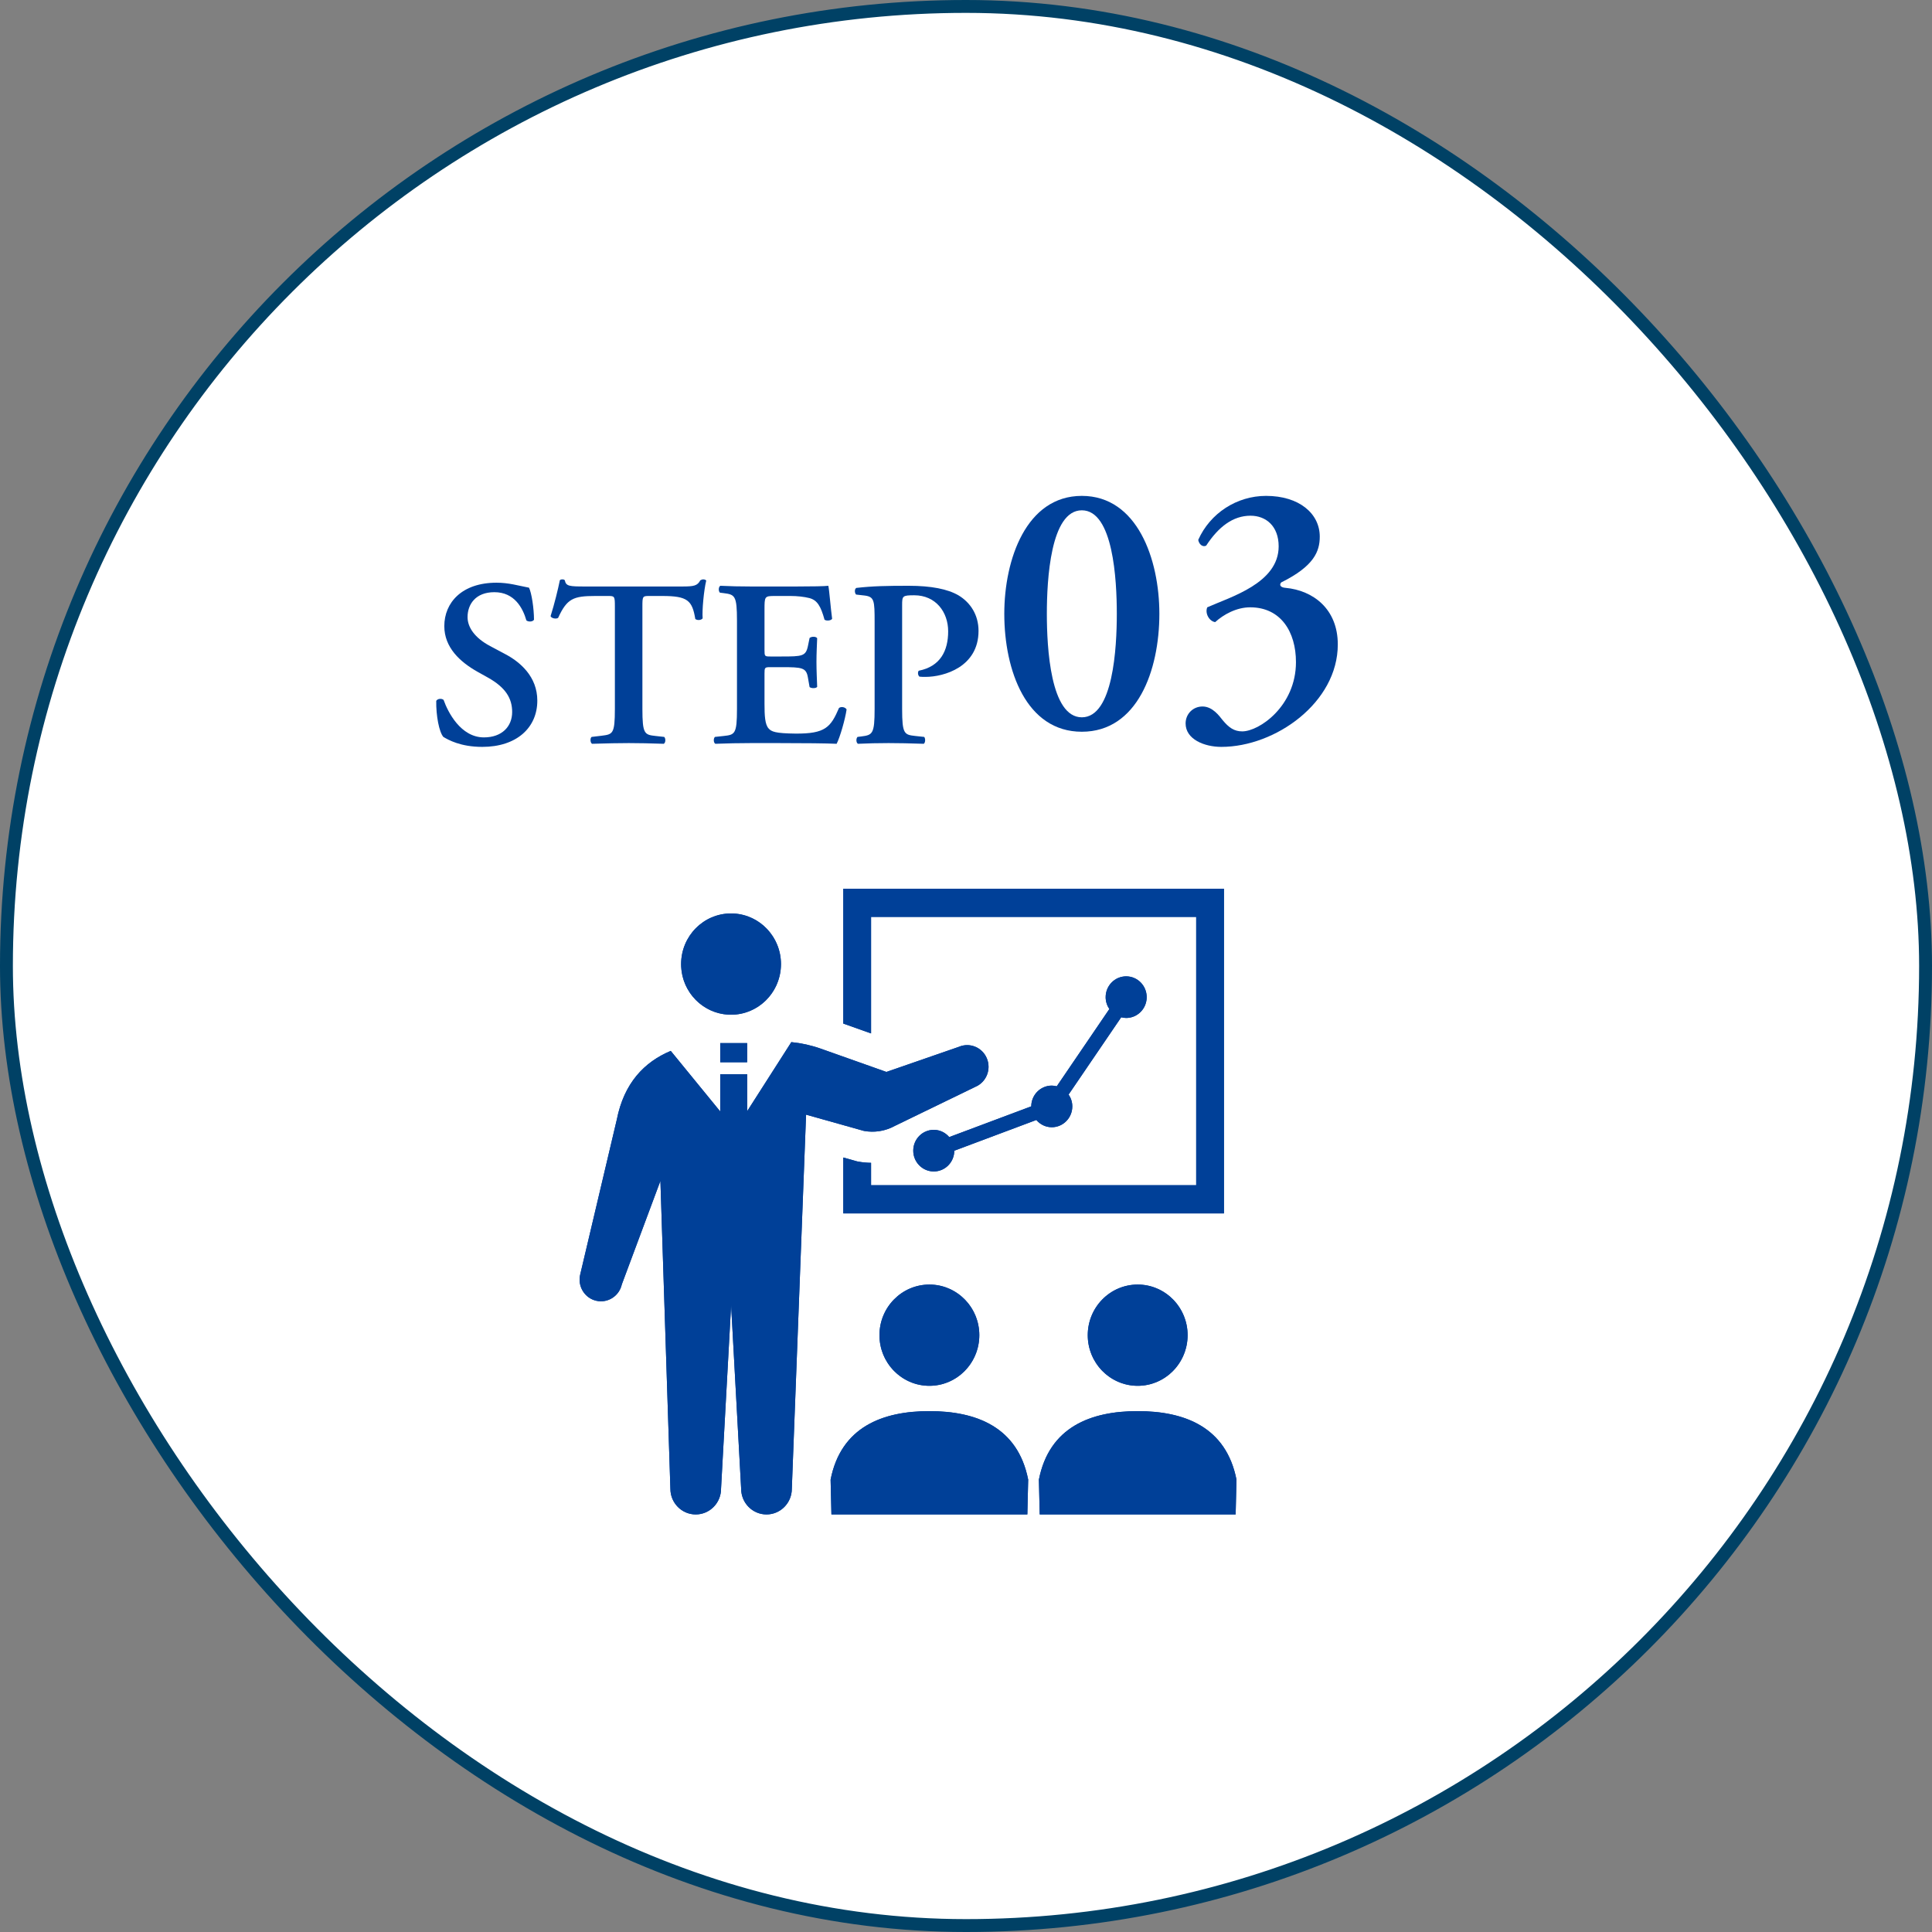 <svg width="150" height="150" viewBox="0 0 150 150" fill="none" xmlns="http://www.w3.org/2000/svg">
<rect x="0" y="0" width="150" height="150" fill="#808080" stroke="none"/>
<rect x="0.5" y="0.5" width="149" height="149" rx="74.5" fill="white"/>
<rect x="0.5" y="0.5" width="149" height="149" rx="74.5" stroke="#004165"/>
<path d="M67.905 55.041V48.298C67.905 46.622 67.886 46.328 67.112 46.235L66.468 46.162C66.339 46.033 66.339 45.72 66.486 45.646C67.776 45.498 68.881 45.48 70.557 45.48C72.307 45.48 73.578 45.738 74.407 46.217C75.365 46.788 75.973 47.764 75.973 48.98C75.973 51.78 73.302 52.554 71.847 52.554C71.681 52.554 71.534 52.554 71.386 52.535C71.257 52.425 71.239 52.185 71.331 52.075C73.007 51.743 73.615 50.528 73.615 49.017C73.615 47.525 72.657 46.217 70.981 46.217C70.06 46.217 70.041 46.272 70.041 46.991V55.041C70.041 56.993 70.207 57.048 71.073 57.141L71.755 57.214C71.865 57.343 71.847 57.675 71.718 57.748C70.631 57.712 69.802 57.693 68.991 57.693C68.181 57.693 67.352 57.712 66.615 57.748C66.468 57.675 66.449 57.343 66.578 57.214L66.873 57.178C67.739 57.067 67.905 56.993 67.905 55.041Z" fill="#004098"/>
<path d="M57.219 55.041V48.188C57.219 46.235 57.053 46.162 56.187 46.051L55.893 46.014C55.764 45.885 55.782 45.554 55.929 45.48C56.63 45.517 57.495 45.535 58.306 45.535H61.824C63.003 45.535 64.072 45.517 64.311 45.48C64.385 45.793 64.495 47.248 64.606 48.041C64.532 48.188 64.164 48.225 64.016 48.114C63.722 47.046 63.445 46.604 62.856 46.438C62.432 46.328 61.88 46.272 61.382 46.272H60.148C59.356 46.272 59.356 46.309 59.356 47.359V50.472C59.356 50.951 59.374 50.97 59.798 50.97H60.682C62.285 50.97 62.561 50.951 62.727 50.159L62.856 49.533C63.003 49.404 63.353 49.404 63.445 49.551C63.427 50.048 63.39 50.712 63.39 51.393C63.39 52.093 63.427 52.738 63.445 53.328C63.353 53.456 63.003 53.456 62.856 53.346L62.727 52.609C62.598 51.835 62.285 51.798 60.682 51.798H59.798C59.374 51.798 59.356 51.835 59.356 52.296V54.635C59.356 55.575 59.393 56.238 59.669 56.551C59.89 56.809 60.203 56.938 61.751 56.956C64.09 56.975 64.495 56.459 65.14 54.967C65.306 54.838 65.619 54.893 65.73 55.078C65.619 55.851 65.214 57.251 64.956 57.748C64.145 57.712 62.561 57.693 60.406 57.693H58.306C57.495 57.693 56.372 57.712 55.543 57.748C55.395 57.675 55.377 57.343 55.506 57.214L56.187 57.141C57.053 57.048 57.219 56.993 57.219 55.041Z" fill="#004098"/>
<path d="M47.739 55.041V47.083C47.739 46.309 47.72 46.272 47.241 46.272H46.21C44.515 46.272 44.018 46.475 43.336 47.967C43.207 48.078 42.82 48.022 42.747 47.838C43.06 46.843 43.336 45.701 43.465 45.056C43.502 45.001 43.576 44.983 43.668 44.983C43.741 44.983 43.815 45.001 43.852 45.056C43.944 45.517 44.202 45.535 45.455 45.535H52.97C53.873 45.535 54.149 45.48 54.37 45.056C54.444 45.02 54.518 44.983 54.591 44.983C54.702 44.983 54.794 45.02 54.831 45.075C54.647 45.83 54.499 47.414 54.554 48.004C54.462 48.151 54.149 48.188 53.983 48.059C53.744 46.622 53.394 46.272 51.423 46.272H50.373C49.894 46.272 49.876 46.309 49.876 47.083V55.041C49.876 56.993 50.041 57.048 50.907 57.141L51.57 57.214C51.699 57.343 51.681 57.675 51.533 57.748C50.465 57.712 49.636 57.693 48.826 57.693C48.015 57.693 47.149 57.712 45.97 57.748C45.823 57.675 45.804 57.306 45.934 57.214L46.707 57.122C47.573 57.012 47.739 56.993 47.739 55.041Z" fill="#004098"/>
<path d="M37.443 57.988C35.748 57.988 34.791 57.435 34.422 57.214C34.09 56.828 33.851 55.556 33.869 54.414C33.98 54.23 34.293 54.212 34.441 54.341C34.772 55.28 35.767 57.251 37.572 57.251C38.972 57.251 39.764 56.404 39.764 55.28C39.764 54.23 39.267 53.383 37.885 52.609L37.093 52.167C35.712 51.393 34.496 50.27 34.496 48.612C34.496 46.788 35.859 45.241 38.548 45.241C39.506 45.241 40.206 45.462 41.072 45.627C41.275 46.033 41.459 47.248 41.459 48.114C41.367 48.28 41.035 48.298 40.869 48.17C40.593 47.212 39.948 45.977 38.383 45.977C36.909 45.977 36.301 46.935 36.301 47.912C36.301 48.685 36.835 49.514 38.051 50.159L39.193 50.767C40.391 51.393 41.717 52.535 41.717 54.396C41.717 56.496 40.114 57.988 37.443 57.988Z" fill="#004098"/>
<path d="M98.294 38.5C100.87 38.5 102.466 39.872 102.466 41.664C102.466 42.812 102.018 43.96 99.471 45.22C99.302 45.416 99.415 45.612 99.806 45.64C101.934 45.836 103.866 47.264 103.866 50.036C103.866 54.544 99.022 57.988 94.823 57.988C93.507 57.988 92.05 57.4 92.05 56.168C92.05 55.44 92.611 54.852 93.367 54.852C94.15 54.852 94.683 55.608 94.906 55.888C95.41 56.504 95.831 56.784 96.447 56.784C97.763 56.784 100.618 54.824 100.618 51.408C100.618 49.056 99.442 47.152 97.062 47.152C95.999 47.152 94.99 47.712 94.347 48.3C93.898 48.244 93.534 47.628 93.731 47.152C95.55 46.34 99.275 45.276 99.275 42.42C99.275 40.852 98.294 40.04 97.091 40.04C95.719 40.04 94.599 40.908 93.647 42.364C93.367 42.504 93.087 42.252 93.031 41.916C93.954 39.844 96.026 38.5 98.294 38.5Z" fill="#004098"/>
<path d="M83.993 38.5C88.305 38.5 90.013 43.428 90.013 47.656C90.013 52.052 88.305 56.812 83.993 56.812C79.681 56.812 77.973 52.052 77.973 47.656C77.973 43.428 79.681 38.5 83.993 38.5ZM83.993 39.62C81.557 39.62 81.277 45.024 81.277 47.656C81.277 50.288 81.557 55.692 83.993 55.692C86.429 55.692 86.709 50.288 86.709 47.656C86.709 45.024 86.429 39.62 83.993 39.62Z" fill="#004098"/>
<g clip-path="url(#clip0_635_441)">
<path d="M56.758 78.782C58.899 78.782 60.634 77.023 60.634 74.852C60.634 72.681 58.899 70.92 56.758 70.92C54.617 70.92 52.882 72.681 52.882 74.852C52.882 77.023 54.617 78.782 56.758 78.782Z" fill="#004098"/>
<path d="M60.48 74.852C60.48 72.764 58.811 71.075 56.759 71.075C54.705 71.075 53.036 72.764 53.036 74.852C53.036 76.939 54.705 78.627 56.759 78.627V78.782L56.558 78.777C54.576 78.675 52.987 77.064 52.886 75.054L52.882 74.852C52.882 72.681 54.618 70.92 56.759 70.92L56.958 70.925C59.005 71.031 60.635 72.749 60.635 74.852L60.629 75.054C60.525 77.131 58.832 78.782 56.759 78.782V78.627C58.811 78.627 60.48 76.939 60.48 74.852Z" fill="#004098"/>
<path d="M67.629 71.186H92.872V92.022H67.629V90.282C67.299 90.277 66.969 90.248 66.644 90.188L66.538 90.168L65.473 89.869V94.209H95.028V93.115V69H65.473V79.47L67.629 80.235V71.186Z" fill="#004098"/>
<path d="M92.872 71.186H67.629V80.234L65.473 79.47V69H95.028V94.209H65.473V89.869L66.539 90.168L66.644 90.188C66.969 90.247 67.3 90.277 67.629 90.282V92.022H92.872V71.186ZM93.026 92.177H67.474V90.431C67.187 90.419 66.9 90.392 66.616 90.34L66.51 90.32L66.497 90.317V90.316L65.628 90.072V94.055H94.874V69.154H65.628V79.36L67.474 80.016V71.032H93.026V92.177Z" fill="#004098"/>
<path d="M68.281 103.663C68.281 105.834 70.016 107.594 72.158 107.594C74.298 107.594 76.034 105.834 76.034 103.663C76.034 101.492 74.298 99.733 72.158 99.733C70.016 99.733 68.281 101.492 68.281 103.663Z" fill="#004098"/>
<path d="M75.88 103.663C75.88 101.575 74.211 99.887 72.158 99.887C70.103 99.887 68.435 101.575 68.435 103.663C68.435 105.751 70.103 107.44 72.158 107.44V107.594L71.958 107.589C69.909 107.484 68.281 105.766 68.281 103.663C68.281 101.492 70.016 99.733 72.158 99.733L72.357 99.737C74.405 99.843 76.034 101.56 76.034 103.663L76.028 103.865C75.924 105.942 74.231 107.594 72.158 107.594V107.44C74.211 107.439 75.88 105.75 75.88 103.663Z" fill="#004098"/>
<path d="M72.158 109.559C68.522 109.559 65.293 110.788 64.488 114.876L64.552 117.581H79.763L79.827 114.876C79.022 110.788 75.793 109.559 72.158 109.559Z" fill="#004098"/>
<path d="M72.157 109.559C75.792 109.559 79.022 110.788 79.828 114.876L79.763 117.58H64.552L64.488 114.876C65.293 110.788 68.522 109.559 72.157 109.559ZM72.157 109.713C70.355 109.713 68.67 110.018 67.341 110.817C66.022 111.609 65.039 112.895 64.642 114.89L64.703 117.426H79.613L79.672 114.89C79.275 112.895 78.293 111.609 76.974 110.817C75.645 110.018 73.96 109.713 72.157 109.713Z" fill="#004098"/>
<path d="M84.453 103.663C84.453 105.834 86.189 107.594 88.33 107.594C90.47 107.594 92.206 105.834 92.206 103.663C92.206 101.492 90.47 99.733 88.33 99.733C86.189 99.733 84.453 101.492 84.453 103.663Z" fill="#004098"/>
<path d="M92.052 103.663C92.052 101.575 90.383 99.887 88.33 99.887C86.276 99.887 84.608 101.575 84.607 103.663C84.607 105.751 86.276 107.44 88.33 107.44V107.594L88.13 107.589C86.082 107.483 84.453 105.766 84.453 103.663C84.453 101.492 86.189 99.733 88.33 99.733L88.529 99.737C90.577 99.843 92.206 101.56 92.206 103.663L92.2 103.865C92.097 105.942 90.403 107.594 88.33 107.594V107.44C90.383 107.439 92.052 105.75 92.052 103.663Z" fill="#004098"/>
<path d="M88.33 109.559C84.694 109.559 81.465 110.788 80.66 114.876L80.724 117.581H95.935L96 114.876C95.194 110.788 91.965 109.559 88.33 109.559Z" fill="#004098"/>
<path d="M88.329 109.559C91.965 109.559 95.194 110.788 96 114.876L95.935 117.58H80.724L80.66 114.876C81.465 110.788 84.694 109.559 88.329 109.559ZM88.329 109.713C86.527 109.713 84.842 110.018 83.513 110.817C82.194 111.609 81.211 112.895 80.814 114.89L80.874 117.426H95.785L95.844 114.89C95.447 112.895 94.465 111.609 93.146 110.817C91.817 110.018 90.132 109.713 88.329 109.713Z" fill="#004098"/>
<path d="M81.66 84.286C80.782 84.286 80.071 85.007 80.067 85.896L73.698 88.283C73.406 87.941 72.98 87.72 72.498 87.72C71.618 87.72 70.905 88.443 70.905 89.336C70.905 90.228 71.618 90.952 72.498 90.952C73.377 90.952 74.088 90.231 74.091 89.341L80.46 86.955C80.752 87.297 81.178 87.518 81.66 87.518C82.54 87.518 83.253 86.794 83.253 85.902C83.253 85.558 83.146 85.242 82.966 84.98L87.05 78.981C87.174 79.013 87.302 79.035 87.436 79.035C88.316 79.035 89.029 78.311 89.029 77.419C89.029 76.526 88.316 75.803 87.436 75.803C86.556 75.803 85.842 76.526 85.842 77.419C85.842 77.763 85.95 78.079 86.13 78.341L82.046 84.34C81.922 84.308 81.794 84.286 81.66 84.286Z" fill="#004098"/>
<path d="M73.936 89.341L73.937 89.234L74.037 89.196L80.508 86.772L80.578 86.855C80.843 87.165 81.227 87.363 81.66 87.363V87.518C81.178 87.518 80.753 87.297 80.461 86.954L74.091 89.341C74.087 90.231 73.377 90.952 72.499 90.952V90.797C73.29 90.797 73.933 90.148 73.936 89.341ZM83.099 85.902C83.099 85.591 83.002 85.305 82.839 85.067L82.778 84.981L82.838 84.893L86.983 78.805L87.088 78.831C87.203 78.861 87.319 78.88 87.435 78.88V79.034C87.302 79.034 87.173 79.012 87.05 78.981L82.966 84.98C83.146 85.241 83.254 85.558 83.254 85.902L83.245 86.067C83.163 86.882 82.485 87.518 81.66 87.518V87.363C82.453 87.363 83.099 86.711 83.099 85.902ZM88.875 77.419C88.875 76.61 88.228 75.957 87.435 75.957C86.643 75.957 85.997 76.61 85.997 77.419C85.997 77.73 86.094 78.016 86.258 78.253L86.317 78.341L86.258 78.428L82.174 84.427L82.112 84.517L82.008 84.489C81.892 84.46 81.777 84.441 81.66 84.441C80.87 84.441 80.224 85.09 80.222 85.897V86.003L80.122 86.04L73.651 88.466L73.581 88.384C73.316 88.073 72.931 87.874 72.499 87.874C71.706 87.874 71.059 88.527 71.059 89.336C71.059 90.145 71.706 90.797 72.499 90.797V90.952L72.336 90.943C71.586 90.866 70.989 90.262 70.913 89.501L70.905 89.336C70.905 88.444 71.619 87.72 72.499 87.72L72.677 87.731C73.085 87.778 73.443 87.984 73.698 88.283L80.067 85.896C80.07 85.006 80.782 84.286 81.66 84.286L81.857 84.301L82.046 84.34L86.131 78.341C85.973 78.112 85.87 77.841 85.847 77.546L85.843 77.419C85.843 76.527 86.556 75.803 87.435 75.803C88.315 75.803 89.029 76.527 89.029 77.419L89.021 77.584C88.94 78.399 88.26 79.034 87.435 79.034V78.88C88.228 78.88 88.875 78.228 88.875 77.419Z" fill="#004098"/>
<path d="M69.482 87.411L75.737 84.376C76.581 84.014 76.976 83.028 76.619 82.171C76.263 81.315 75.289 80.915 74.445 81.276L68.821 83.225L63.732 81.421C62.99 81.157 62.22 80.987 61.44 80.91L58.009 86.273V83.402H55.918V86.293L52.076 81.591C50.011 82.457 48.446 84.097 47.888 86.927L45.04 98.982C44.84 99.89 45.404 100.789 46.299 100.992C47.193 101.194 48.079 100.622 48.279 99.716L51.274 91.684L52.049 115.587C52.049 116.688 52.929 117.58 54.015 117.58C55.102 117.58 55.982 116.688 55.982 115.587L56.764 101.333L57.543 115.587C57.543 116.688 58.425 117.58 59.51 117.58C60.596 117.58 61.477 116.688 61.477 115.587L62.583 86.542L67.073 87.803C67.896 87.956 68.746 87.817 69.482 87.411Z" fill="#004098"/>
<path d="M55.827 115.587V115.578L55.981 115.587L55.972 115.791C55.871 116.796 55.034 117.581 54.016 117.581V117.426C55.015 117.425 55.827 116.605 55.827 115.587ZM57.543 115.587L56.764 101.333L55.981 115.587L55.827 115.578L56.609 101.324H56.918L57.697 115.578L57.698 115.587C57.698 116.605 58.512 117.425 59.51 117.426V117.581L59.309 117.57C58.384 117.475 57.648 116.729 57.554 115.791L57.543 115.587ZM61.322 115.587V115.581L62.429 86.536L62.436 86.34L62.625 86.393L67.1 87.651C67.888 87.797 68.703 87.665 69.407 87.276L69.414 87.272L75.669 84.237L75.676 84.234L75.814 84.166C76.483 83.794 76.781 82.962 76.477 82.23C76.153 81.452 75.27 81.091 74.506 81.418L74.496 81.423L68.872 83.371L68.82 83.388L68.769 83.37L63.681 81.566C62.98 81.317 62.253 81.153 61.517 81.073L57.855 86.801V83.556H56.072V86.726L52.031 81.779C50.064 82.637 48.577 84.227 48.039 86.957L48.038 86.963L45.19 99.014C45.008 99.841 45.522 100.657 46.333 100.841C47.141 101.024 47.946 100.508 48.128 99.683L48.131 99.672L48.135 99.662L51.13 91.63L51.429 91.679L52.203 115.582L52.204 115.587C52.204 116.605 53.017 117.426 54.016 117.426V117.581L53.814 117.57C52.889 117.475 52.154 116.729 52.059 115.791L52.049 115.587L51.274 91.683L48.279 99.716C48.092 100.565 47.301 101.121 46.467 101.02L46.299 100.992C45.459 100.802 44.912 100 45.012 99.152L45.04 98.982L47.888 86.927C48.446 84.097 50.011 82.457 52.076 81.591L55.918 86.294V83.401H58.01V86.273L61.439 80.91C62.22 80.987 62.99 81.157 63.732 81.421L68.821 83.225L74.445 81.276C75.289 80.915 76.263 81.315 76.619 82.171C76.976 83.028 76.58 84.014 75.736 84.376L69.481 87.411C68.838 87.766 68.107 87.916 67.383 87.847L67.073 87.804L62.583 86.542L61.477 115.587L61.467 115.791C61.366 116.796 60.528 117.581 59.51 117.581V117.426C60.508 117.426 61.322 116.605 61.322 115.587Z" fill="#004098"/>
<path d="M58.009 80.986H55.918V82.472H58.009V80.986Z" fill="#004098"/>
<path d="M58.009 80.986V82.472H55.918V80.986H58.009ZM56.072 82.318H57.855V81.14H56.072V82.318Z" fill="#004098"/>
</g>
<defs>
<clipPath id="clip0_635_441">
<rect width="51" height="49" fill="white" transform="translate(45 69)"/>
</clipPath>
</defs>
</svg>

